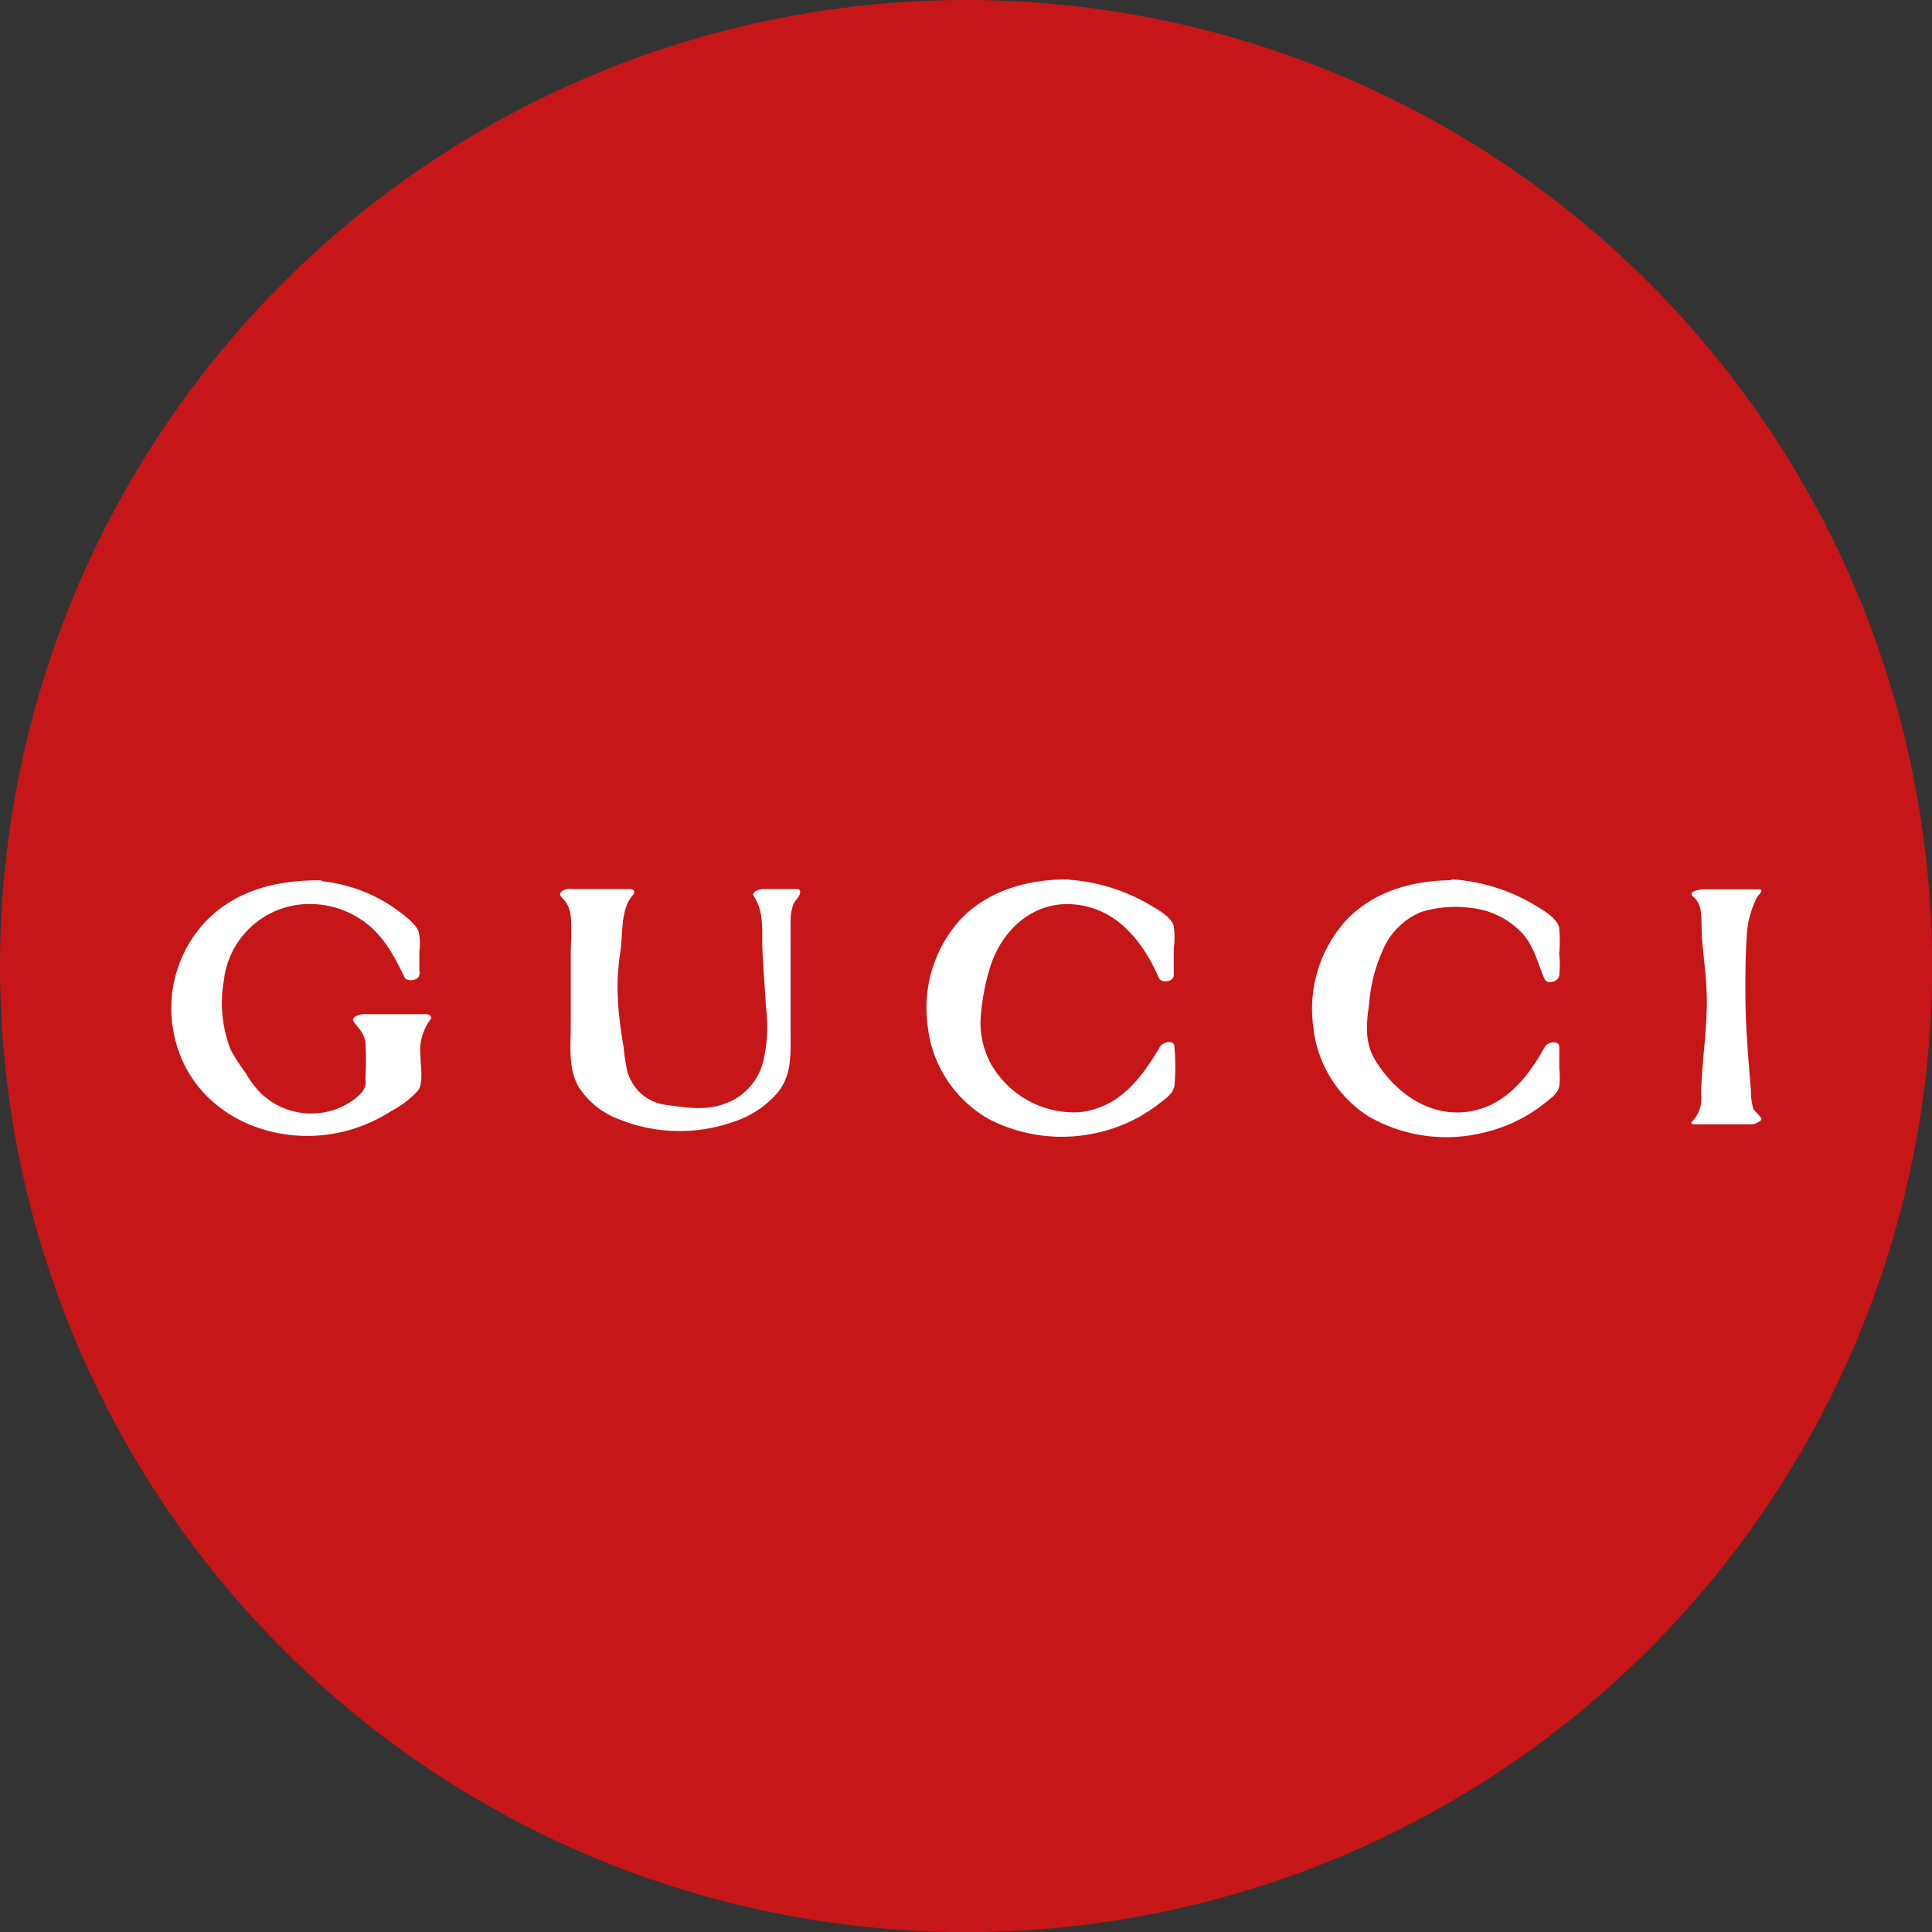 <svg xmlns="http://www.w3.org/2000/svg" viewBox="0 0 189.97 189.97"><rect x="0" y="0" width="189.97" height="189.97" fill="#333333" stroke="none"/><defs><style>.cls-1{fill:#c71617;}.cls-2{fill:#fff;}</style></defs><g id="Layer_2" data-name="Layer 2"><g id="Layer_1-2" data-name="Layer 1"><circle class="cls-1" cx="94.99" cy="94.99" r="94.99"></circle><g id="tV0Oo8.tif"><path class="cls-2" d="M31.06,87l.64.08a13.19,13.19,0,0,1,4.18,1.1,12.9,12.9,0,0,1,3.77,2.6c.28.27.55.55.81.83a.39.39,0,0,1,.12.24c0,1.34,0,2.67,0,4l-.12-.24a17.85,17.85,0,0,0-2-3.39A9.9,9.9,0,0,0,34.05,89a9,9,0,0,0-3.51-.6c-2.65.08-5.63,1.11-7.2,3.28a10.06,10.06,0,0,0-2.07,4.51,37.3,37.3,0,0,0-.1,4.61,9.59,9.59,0,0,0,2.17,4.72,7.58,7.58,0,0,0,6.18,4.36,8.3,8.3,0,0,0,3.83-.48,7.52,7.52,0,0,0,3.22-2.28.45.45,0,0,0,.1-.28c0-1.41,0-2.81,0-4.22a2.81,2.81,0,0,0-1.14-2.33.18.18,0,0,1-.07-.11h6.18l-.31.4a3.47,3.47,0,0,0-.74,2.19c0,1.35,0,2.7,0,4a.39.39,0,0,1-.11.28,16,16,0,0,1-5.88,3.52,14,14,0,0,1-5.06.68,12.9,12.9,0,0,1-6.66-2.18,11.73,11.73,0,0,1-5-7.27,12.51,12.51,0,0,1-.23-4.27,11.44,11.44,0,0,1,5.6-8.72A13,13,0,0,1,28,87.16c.3,0,.61-.07.91-.1l.15,0Z"></path><path class="cls-2" d="M30.8,87.48a14.39,14.39,0,0,1,6.51,2.23c.88.61,2.3,1.56,2.55,2.68a16.41,16.41,0,0,1,0,3.57l1.45-.26A14.73,14.73,0,0,0,37.21,90a10.38,10.38,0,0,0-6.59-2.12,10.24,10.24,0,0,0-9.55,6.46,14.87,14.87,0,0,0-.64,5.82,8.55,8.55,0,0,0,1,3.73c.45.9,1.1,1.64,1.62,2.49a8.2,8.2,0,0,0,2.12,2.35,8.69,8.69,0,0,0,6.24,1.53,9.39,9.39,0,0,0,3.43-1.1,6.14,6.14,0,0,0,2.47-2.12,5.82,5.82,0,0,0,.12-2.21c0-.78,0-1.57,0-2.35-.06-1.28-.58-1.7-1.28-2.66l-.93.76h6.18l-.41-.51c-1.07,1.38-1.1,2.59-1.1,4.29,0,.94.21,2.18-.44,2.92a9.94,9.94,0,0,1-2.61,1.82,13,13,0,0,1-11,.83A12,12,0,0,1,20,92.74c2.37-3.85,6.5-5.26,10.82-5.26.61,0,1.51-.92.53-.92-4,0-7.91.89-10.89,3.8a12.45,12.45,0,0,0-3.33,11.44c1.75,8.25,10.91,11.74,18.36,8.94a16,16,0,0,0,3.06-1.54,9.43,9.43,0,0,0,2.58-2c.53-.79.21-2.47.21-3.38a5.09,5.09,0,0,1,1-3.59c.22-.28-.18-.51-.41-.51H35.72c-.31,0-1.29.27-.93.76.5.7,1,1.05,1.14,2a29.52,29.52,0,0,1,0,3.52,1.79,1.79,0,0,1-.33,1.39,5.27,5.27,0,0,1-1.11.94,7,7,0,0,1-3.16,1.12,7.17,7.17,0,0,1-5.73-2,9.59,9.59,0,0,1-1.43-1.92,21.48,21.48,0,0,1-1.47-2.27A12.58,12.58,0,0,1,22,96.5,8.48,8.48,0,0,1,29.05,89a9.07,9.07,0,0,1,6.73,1.61c1.94,1.39,3,3.41,4,5.5.23.47,1.43.29,1.45-.26,0-.75,0-1.5,0-2.24a5.93,5.93,0,0,0-.06-2c-.37-.93-1.7-1.81-2.49-2.39a15.42,15.42,0,0,0-7.43-2.61C30.7,86.47,29.82,87.35,30.8,87.48Z"></path><path class="cls-2" d="M142.79,87l.69.08a15.08,15.08,0,0,1,7.45,2.63c.55.39,1.06.85,1.58,1.28a.33.33,0,0,1,.11.22c0,1.55,0,3.1,0,4.66a.35.35,0,0,1,0,.1c-.15-.35-.27-.66-.41-1-.66-1.49-.61-2.54-1.82-3.66A8.37,8.37,0,0,0,146,88.85c-2.33-.43-5.79-.4-7.77,1a9,9,0,0,0-3,3.71,12.39,12.39,0,0,0-1.11,4c-.19,1.75-.68,3.62-.21,5.32s1.88,3.22,3.19,4.54a8.14,8.14,0,0,0,4.63,2.36,9.12,9.12,0,0,0,4.31-.35,10,10,0,0,0,4-2.65,15.17,15.17,0,0,0,2.5-3.6l.09-.18c0,.12,0,.19,0,.25,0,1.21,0,2.42,0,3.64a.51.51,0,0,1-.13.31,13.92,13.92,0,0,1-6.14,3.51,15.32,15.32,0,0,1-4.52.51,13.64,13.64,0,0,1-6.07-1.56,11,11,0,0,1-5.5-6.82,13.27,13.27,0,0,1-.5-4.39A12.11,12.11,0,0,1,132,91.8a11,11,0,0,1,3.84-3.31,13,13,0,0,1,5.42-1.43l.14,0Z"></path><path class="cls-2" d="M142.54,87.56a16.94,16.94,0,0,1,7,2c1,.63,2.27,1.31,2.37,2.6,0,.62,0,1.25,0,1.86a9.25,9.25,0,0,1,0,2l1.45-.25c-.7-1.65-1-3.57-2.39-4.84a9.34,9.34,0,0,0-5-2.7c-3.66-.6-7.65,0-10.09,3a12.06,12.06,0,0,0-2.39,5.55c-.38,2.21-1,4.85-.08,7a13,13,0,0,0,3.69,4.61,9.13,9.13,0,0,0,5.69,2.06c5,.15,8.33-3.3,10.56-7.34l-1.43,0a18.72,18.72,0,0,1,0,3.43c-.1.65-.25.74-.78,1.18a13.15,13.15,0,0,1-1.28.94,13.41,13.41,0,0,1-6.57,2.06c-4.19.22-8.53-1.39-10.89-5a12.72,12.72,0,0,1-.74-12.07c2.1-4.38,6.49-6,11.1-6,.84,0,1.1-1.1.12-1.1-3.82,0-7.59,1-10.35,3.76a12.94,12.94,0,0,0-3.4,10.63,11.91,11.91,0,0,0,5.48,8.86A15.33,15.33,0,0,0,146,111.34a15,15,0,0,0,5.88-2.86c.57-.46,1.26-.91,1.44-1.64a8.52,8.52,0,0,0,0-1.82c0-.69,0-1.38,0-2.07s-1.16-.53-1.43,0c-1.73,3.14-4.16,6.1-8,6.41-3.68.29-6.79-2.07-8.65-5.09-1.09-1.78-.89-3.64-.61-5.61a15.8,15.8,0,0,1,1.47-5.53,7,7,0,0,1,3.7-3.48,11.52,11.52,0,0,1,4.78-.38,8,8,0,0,1,4.78,2.18c1.41,1.27,1.76,3.07,2.49,4.77.27.64,1.31.34,1.46-.25a10,10,0,0,0,0-2.19,13.68,13.68,0,0,0,0-2.56c-.21-1-1.74-1.82-2.56-2.32A18.13,18.13,0,0,0,143,86.48C142.3,86.39,141.56,87.45,142.54,87.56Z"></path><path class="cls-2" d="M104.88,87l.76.08A15,15,0,0,1,113,89.71c.57.39,1.08.86,1.62,1.3a.36.36,0,0,1,.11.22c0,1.57,0,3.14,0,4.72-.14-.31-.27-.63-.41-1a11.83,11.83,0,0,0-2.91-4.16,9.33,9.33,0,0,0-4.53-2.32,8.4,8.4,0,0,0-6.58,1.33,9,9,0,0,0-3,3.55,12.35,12.35,0,0,0-1.1,3.67,16.76,16.76,0,0,0-.55,4.19,10.38,10.38,0,0,0,1.27,3.95,10.73,10.73,0,0,0,5.76,4.32,8.8,8.8,0,0,0,6.26-.45,10.59,10.59,0,0,0,4.22-3.57c.53-.75,1-1.56,1.45-2.35a1.19,1.19,0,0,0,.1-.16v.25c0,1.2,0,2.4,0,3.6a.52.52,0,0,1-.17.4,14.06,14.06,0,0,1-4.66,3,14.35,14.35,0,0,1-3.54.88,15.18,15.18,0,0,1-3.5,0,12.33,12.33,0,0,1-8-3.75,11,11,0,0,1-2.56-4.62,13.65,13.65,0,0,1-.48-4.54,11.77,11.77,0,0,1,2.74-7.14,11.23,11.23,0,0,1,4.64-3.22,13.27,13.27,0,0,1,4-.82l.15,0Z"></path><path class="cls-2" d="M104.63,87.55a17,17,0,0,1,6.8,1.93c.83.48,2.35,1.27,2.56,2.27a10.11,10.11,0,0,1,0,2.13c0,.71,0,1.42,0,2.13l1.46-.25c-1.67-3.84-4.32-7.19-8.72-7.84a9.5,9.5,0,0,0-9.65,4.6,18.65,18.65,0,0,0-1.85,6,9.47,9.47,0,0,0,.35,5.5,10.5,10.5,0,0,0,9.43,6.41,10.27,10.27,0,0,0,6.22-2.07,16.71,16.71,0,0,0,4.22-5.29l-1.43,0a24.11,24.11,0,0,1,0,3.4c-.1.67-.27.81-.81,1.26a13.1,13.1,0,0,1-1.29.92,13.37,13.37,0,0,1-6.34,2c-4.17.28-8.49-1.26-10.94-4.77a12.69,12.69,0,0,1-.82-12.42c2.13-4.29,6.47-5.91,11-5.91.83,0,1.1-1.08.12-1.08-3.78,0-7.51,1-10.27,3.69a12.91,12.91,0,0,0-3.47,10.55,12,12,0,0,0,6.13,9.38,15.65,15.65,0,0,0,10.78,1.24A15.1,15.1,0,0,0,114,108.5c.59-.46,1.33-.94,1.48-1.71a21.52,21.52,0,0,0,0-3.85c0-.78-1.17-.47-1.43,0-1.82,3.08-4,6-7.9,6.42a9.4,9.4,0,0,1-8.73-4.78,8.5,8.5,0,0,1-1-4.42,22.49,22.49,0,0,1,1-5.26c1.13-3.4,4-6.09,7.69-6,4.45.13,7.2,3.49,8.84,7.26.24.55,1.45.39,1.46-.25,0-.87,0-1.74,0-2.6a8.21,8.21,0,0,0,0-2.27c-.29-1-1.94-1.81-2.74-2.29a18.17,18.17,0,0,0-7.58-2.25C104.41,86.41,103.65,87.45,104.63,87.55Z"></path><path class="cls-2" d="M172.43,110.34H167l.33-.32a2.3,2.3,0,0,0,.62-1.67c0-3.45.57-6.61.57-10.06,0-2.7-.58-5.69-.57-8.39A2.35,2.35,0,0,0,167.1,88L167,87.9s0,0,0-.06h5.41v0c-.62.45-1.42,3.09-1.42,3.87a98.36,98.36,0,0,0,.47,16.73v.1a2.08,2.08,0,0,0,1,1.72Z"></path><path class="cls-2" d="M172.9,110h-5.45l.2.26c1.35-1.25,1-3,1.1-4.67.14-2.23.42-4.44.48-6.67a58.4,58.4,0,0,0-.42-6.47c-.1-1,0-2.08-.16-3.1a2.48,2.48,0,0,0-.4-1.15c-.11-.17-.46-.4-.5-.59l-1.19.51h3.95c.18,0,1.05-.1,1.1-.07s.09-.09,0,0l-.16.23c-.11.19-.21.39-.31.6a11.12,11.12,0,0,0-.53,1.5,25,25,0,0,0-.44,6.41c0,2,.05,4,.18,6.07.09,1.35.2,2.7.3,4a21,21,0,0,0,.17,2.1,2.25,2.25,0,0,0,.33.82c.06.1.6.56.6.63,0,.26,1.45,0,1.45-.39,0-.16-.74-.84-.81-1a6.45,6.45,0,0,1-.22-1.7c-.1-1.27-.21-2.54-.3-3.81-.13-1.85-.24-3.7-.25-5.55s0-3.86.13-5.78a8.87,8.87,0,0,1,.54-2.83,6.12,6.12,0,0,1,.49-1.15c.12-.19.42-.42.42-.65,0-.08-.22-.11-.26-.11h-5.41c-.21,0-1.28.13-1.19.5,0,.18.25.28.35.41a2.35,2.35,0,0,1,.55,1.33c.1.88.05,1.81.12,2.7.17,2,.46,4,.47,6s-.23,4.19-.4,6.28c-.08,1-.15,1.95-.17,2.93a3.17,3.17,0,0,1-.89,2.69c-.17.16,0,.27.19.27H172a1.52,1.52,0,0,0,1-.28C173.13,110.21,173.26,110,172.9,110Z"></path><path class="cls-2" d="M55.89,87.85h5.77l-.46.51a2.93,2.93,0,0,0-.53,1.7c-.4,4.93-.7,4-.7,7.8a46.29,46.29,0,0,0,.7,5.75,5.93,5.93,0,0,0,2.06,4.61c1.13.88,2.35.77,3.75,1A9.3,9.3,0,0,0,71.3,109a7.21,7.21,0,0,0,3.12-2,9.41,9.41,0,0,0,1.72-4.51c0-4.59-.53-7.71-.52-12.31A3.12,3.12,0,0,0,74.89,88l-.09-.14h3.14s0,0,0,.05a3.24,3.24,0,0,0-.85,2.43q0,6.8,0,13.59a5.49,5.49,0,0,1-2,4.32,10,10,0,0,1-3.84,2,14.34,14.34,0,0,1-4.74.56A13.72,13.72,0,0,1,60.14,109a6.37,6.37,0,0,1-2.78-3,5.87,5.87,0,0,1-.43-2.3c0-4.48,0-9,0-13.43a3,3,0,0,0-1-2.39S55.91,87.89,55.89,87.85Z"></path><path class="cls-2" d="M55.62,88.29h5.77l-.31-.58c-1.39,1.51-1.18,3.44-1.44,5.38-.13,1-.31,2.06-.36,3.1a26.23,26.23,0,0,0,.18,4.34c.11,1,.28,2,.43,3a10.32,10.32,0,0,0,.58,2.85,5,5,0,0,0,4.11,3.11,14.55,14.55,0,0,0,6.23,0,7.76,7.76,0,0,0,6-7.56c0-2.51-.22-5-.37-7.52-.08-1.37-.13-2.75-.15-4.13a4.5,4.5,0,0,0-.87-2.75l-1,.74h3.15l-.45-.36c0,.12-.39.5-.45.61a2.89,2.89,0,0,0-.27.71,11.28,11.28,0,0,0-.13,3v6.12c0,2,.11,4,0,6a5.52,5.52,0,0,1-2.62,4.31c-3.35,2.19-8.2,2.19-11.8.62a7,7,0,0,1-3.86-3.44c-.79-1.87-.43-4.24-.43-6.22V92.9c0-1,.09-2.12,0-3.15a3,3,0,0,0-.29-1.11c-.17-.36-.58-.65-.73-1-.24-.54-1.67-.1-1.45.39.12.26.37.42.54.66a2.92,2.92,0,0,1,.49,1.43c.12,1.25,0,2.56,0,3.82,0,2.31,0,4.63,0,6.94,0,2-.27,4.18.78,6a8,8,0,0,0,4,3.19,15.92,15.92,0,0,0,11.41.17,9.5,9.5,0,0,0,4.18-2.84c1.18-1.49,1.25-3.12,1.25-5,0-2.72,0-5.44,0-8.15,0-1.29,0-2.57,0-3.86A4.65,4.65,0,0,1,78,88.94c.12-.35.67-.8.68-1.17s-.23-.36-.45-.36H75.07c-.31,0-1.26.26-.94.74,1.06,1.59.75,3.49.84,5.33s.24,3.66.34,5.49a14.89,14.89,0,0,1-.26,5.37,5.9,5.9,0,0,1-3.17,3.93c-2.08,1-4.06.69-6.23.39a4.52,4.52,0,0,1-4-3.47,18.74,18.74,0,0,1-.33-2.23c-.15-.82-.27-1.66-.37-2.49a27,27,0,0,1-.22-4.11A26.49,26.49,0,0,1,61,93.55c.26-1.78,0-4.19,1.24-5.55.28-.3.07-.59-.31-.59H56.17C55.59,87.41,54.65,88.29,55.62,88.29Z"></path></g></g></g></svg>